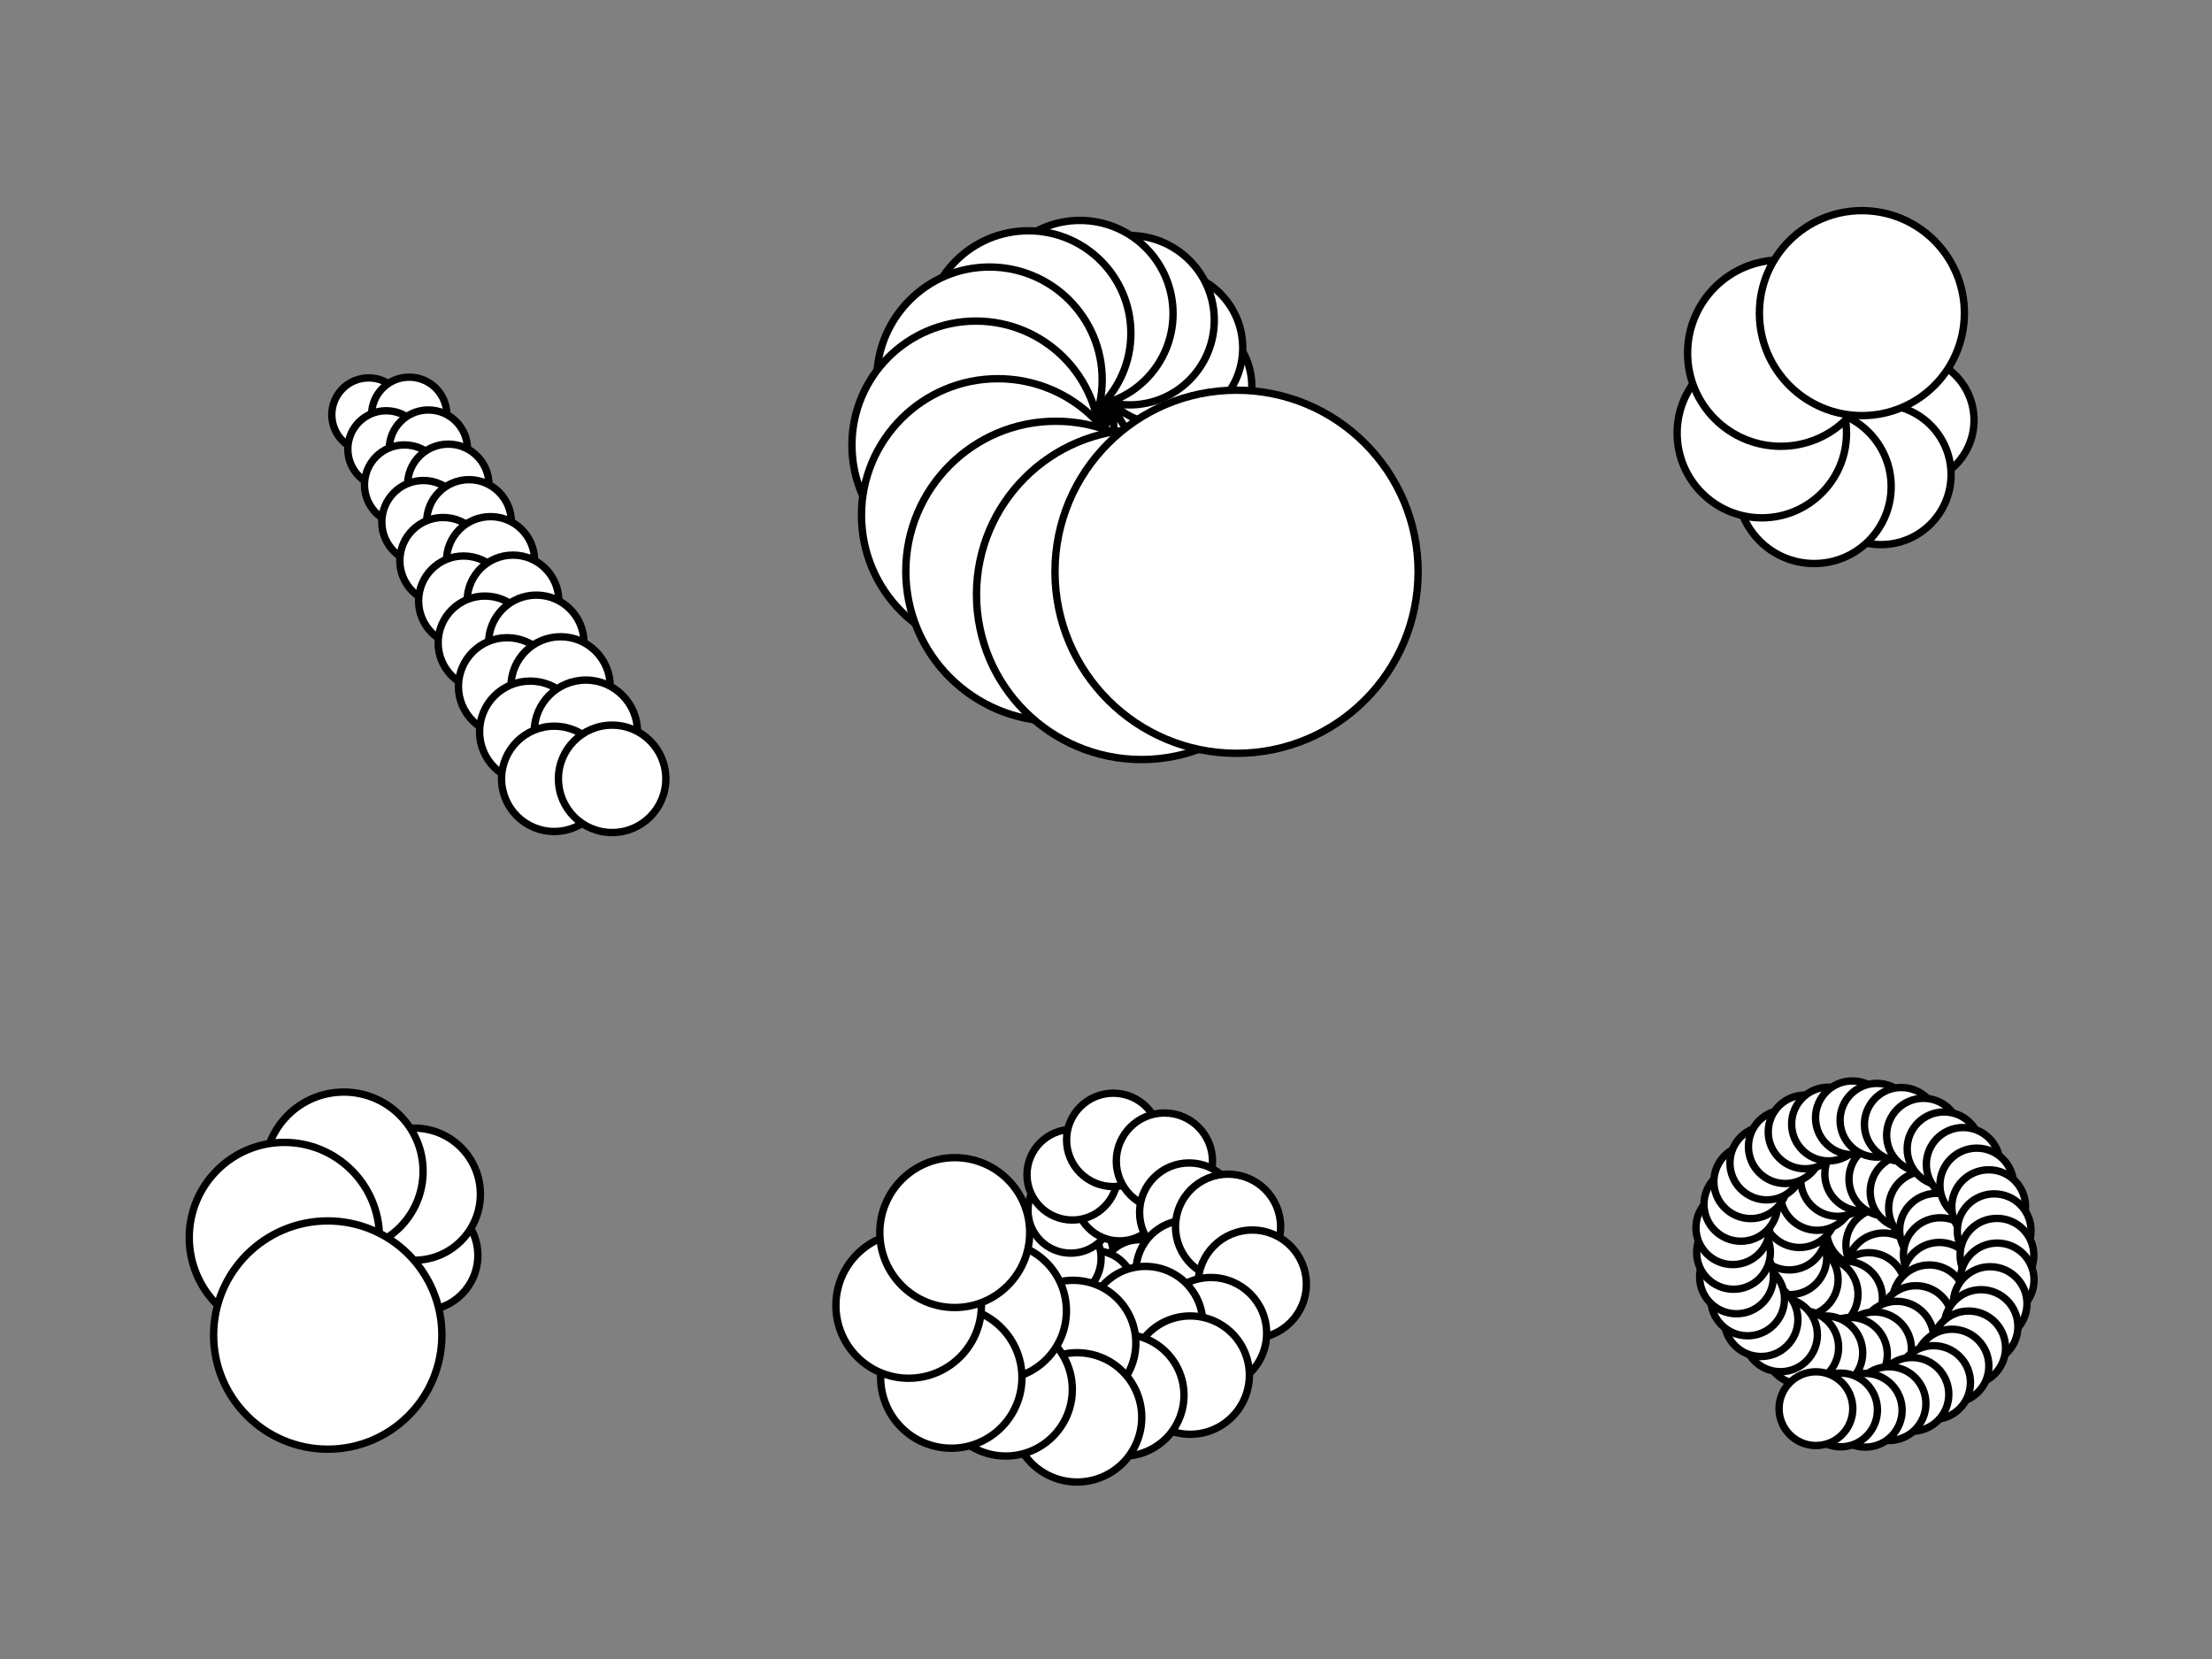 <?xml version="1.0" encoding="utf-8"?>
<svg xmlns="http://www.w3.org/2000/svg"
 xmlns:xlink="http://www.w3.org/1999/xlink"
 width="600" height="450" style="background: #ffffff">

<rect width="100%" height="100%" fill="#808080" stroke="none"/>

<circle cx="100.0" cy="112.5" r="10" style="stroke: black; stroke-width: 2px; fill: white;"/>
<circle cx="111.0" cy="112.5" r="10.2" style="stroke: black; stroke-width: 2px; fill: white;"/>
<circle cx="104.748" cy="121.817" r="10.404" style="stroke: black; stroke-width: 2px; fill: white;"/>
<circle cx="116.192" cy="121.817" r="10.612" style="stroke: black; stroke-width: 2px; fill: white;"/>
<circle cx="109.688" cy="131.51" r="10.824" style="stroke: black; stroke-width: 2px; fill: white;"/>
<circle cx="121.595" cy="131.51" r="11.041" style="stroke: black; stroke-width: 2px; fill: white;"/>
<circle cx="114.827" cy="141.594" r="11.262" style="stroke: black; stroke-width: 2px; fill: white;"/>
<circle cx="127.215" cy="141.594" r="11.487" style="stroke: black; stroke-width: 2px; fill: white;"/>
<circle cx="120.174" cy="152.087" r="11.717" style="stroke: black; stroke-width: 2px; fill: white;"/>
<circle cx="133.062" cy="152.087" r="11.951" style="stroke: black; stroke-width: 2px; fill: white;"/>
<circle cx="125.737" cy="163.003" r="12.19" style="stroke: black; stroke-width: 2px; fill: white;"/>
<circle cx="139.146" cy="163.003" r="12.434" style="stroke: black; stroke-width: 2px; fill: white;"/>
<circle cx="131.525" cy="174.36" r="12.682" style="stroke: black; stroke-width: 2px; fill: white;"/>
<circle cx="145.476" cy="174.36" r="12.936" style="stroke: black; stroke-width: 2px; fill: white;"/>
<circle cx="137.547" cy="186.175" r="13.195" style="stroke: black; stroke-width: 2px; fill: white;"/>
<circle cx="152.061" cy="186.175" r="13.459" style="stroke: black; stroke-width: 2px; fill: white;"/>
<circle cx="143.812" cy="198.469" r="13.728" style="stroke: black; stroke-width: 2px; fill: white;"/>
<circle cx="158.912" cy="198.469" r="14.002" style="stroke: black; stroke-width: 2px; fill: white;"/>
<circle cx="150.33" cy="211.258" r="14.282" style="stroke: black; stroke-width: 2px; fill: white;"/>
<circle cx="166.04" cy="211.258" r="14.568" style="stroke: black; stroke-width: 2px; fill: white;"/>
<circle cx="300.0" cy="112.5" r="5" style="stroke: black; stroke-width: 2px; fill: white;"/>
<circle cx="302.15" cy="114.532" r="5.5" style="stroke: black; stroke-width: 2px; fill: white;"/>
<circle cx="305.004" cy="112.968" r="6.05" style="stroke: black; stroke-width: 2px; fill: white;"/>
<circle cx="305.712" cy="109.459" r="6.655" style="stroke: black; stroke-width: 2px; fill: white;"/>
<circle cx="303.75" cy="106.045" r="7.321" style="stroke: black; stroke-width: 2px; fill: white;"/>
<circle cx="299.764" cy="104.349" r="8.053" style="stroke: black; stroke-width: 2px; fill: white;"/>
<circle cx="295.109" cy="105.368" r="8.858" style="stroke: black; stroke-width: 2px; fill: white;"/>
<circle cx="291.595" cy="109.257" r="9.744" style="stroke: black; stroke-width: 2px; fill: white;"/>
<circle cx="290.847" cy="114.973" r="10.718" style="stroke: black; stroke-width: 2px; fill: white;"/>
<circle cx="293.026" cy="120.929" r="11.79" style="stroke: black; stroke-width: 2px; fill: white;"/>
<circle cx="298.676" cy="125.021" r="12.969" style="stroke: black; stroke-width: 2px; fill: white;"/>
<circle cx="306.289" cy="125.989" r="14.266" style="stroke: black; stroke-width: 2px; fill: white;"/>
<circle cx="313.931" cy="122.405" r="15.692" style="stroke: black; stroke-width: 2px; fill: white;"/>
<circle cx="319.351" cy="114.865" r="17.261" style="stroke: black; stroke-width: 2px; fill: white;"/>
<circle cx="320.558" cy="104.723" r="18.987" style="stroke: black; stroke-width: 2px; fill: white;"/>
<circle cx="316.201" cy="94.367" r="20.886" style="stroke: black; stroke-width: 2px; fill: white;"/>
<circle cx="306.393" cy="86.848" r="22.975" style="stroke: black; stroke-width: 2px; fill: white;"/>
<circle cx="292.916" cy="85.062" r="25.272" style="stroke: black; stroke-width: 2px; fill: white;"/>
<circle cx="278.948" cy="90.4" r="27.8" style="stroke: black; stroke-width: 2px; fill: white;"/>
<circle cx="268.385" cy="103.01" r="30.58" style="stroke: black; stroke-width: 2px; fill: white;"/>
<circle cx="264.724" cy="120.73" r="33.637" style="stroke: black; stroke-width: 2px; fill: white;"/>
<circle cx="270.677" cy="139.723" r="37.001" style="stroke: black; stroke-width: 2px; fill: white;"/>
<circle cx="286.4" cy="154.959" r="40.701" style="stroke: black; stroke-width: 2px; fill: white;"/>
<circle cx="309.647" cy="161.252" r="44.772" style="stroke: black; stroke-width: 2px; fill: white;"/>
<circle cx="335.411" cy="155.086" r="49.249" style="stroke: black; stroke-width: 2px; fill: white;"/>
<circle cx="500.0" cy="112.5" r="5" style="stroke: black; stroke-width: 2px; fill: white;"/>
<circle cx="504.85" cy="112.3" r="5.5" style="stroke: black; stroke-width: 2px; fill: white;"/>
<circle cx="502.349" cy="117.018" r="6.05" style="stroke: black; stroke-width: 2px; fill: white;"/>
<circle cx="496.528" cy="116.232" r="6.655" style="stroke: black; stroke-width: 2px; fill: white;"/>
<circle cx="495.676" cy="109.827" r="7.321" style="stroke: black; stroke-width: 2px; fill: white;"/>
<circle cx="502.242" cy="107.105" r="8.053" style="stroke: black; stroke-width: 2px; fill: white;"/>
<circle cx="509.682" cy="109.508" r="8.858" style="stroke: black; stroke-width: 2px; fill: white;"/>
<circle cx="508.664" cy="118.047" r="9.744" style="stroke: black; stroke-width: 2px; fill: white;"/>
<circle cx="500.5" cy="122.825" r="10.718" style="stroke: black; stroke-width: 2px; fill: white;"/>
<circle cx="490.63" cy="119.529" r="11.79" style="stroke: black; stroke-width: 2px; fill: white;"/>
<circle cx="488.205" cy="108.342" r="12.969" style="stroke: black; stroke-width: 2px; fill: white;"/>
<circle cx="497.605" cy="99.964" r="14.266" style="stroke: black; stroke-width: 2px; fill: white;"/>
<circle cx="511.451" cy="100.318" r="15.692" style="stroke: black; stroke-width: 2px; fill: white;"/>
<circle cx="518.188" cy="113.983" r="17.261" style="stroke: black; stroke-width: 2px; fill: white;"/>
<circle cx="510.237" cy="128.737" r="18.987" style="stroke: black; stroke-width: 2px; fill: white;"/>
<circle cx="492.088" cy="131.969" r="20.886" style="stroke: black; stroke-width: 2px; fill: white;"/>
<circle cx="477.892" cy="117.488" r="22.975" style="stroke: black; stroke-width: 2px; fill: white;"/>
<circle cx="483.028" cy="95.781" r="25.272" style="stroke: black; stroke-width: 2px; fill: white;"/>
<circle cx="505.037" cy="84.933" r="27.8" style="stroke: black; stroke-width: 2px; fill: white;"/>
<circle cx="100.0" cy="337.5" r="5" style="stroke: black; stroke-width: 2px; fill: white;"/>
<circle cx="105.425" cy="338.938" r="6.0" style="stroke: black; stroke-width: 2px; fill: white;"/>
<circle cx="104.322" cy="332.294" r="7.2" style="stroke: black; stroke-width: 2px; fill: white;"/>
<circle cx="96.289" cy="331.399" r="8.64" style="stroke: black; stroke-width: 2px; fill: white;"/>
<circle cx="93.149" cy="340.576" r="10.368" style="stroke: black; stroke-width: 2px; fill: white;"/>
<circle cx="102.55" cy="347.438" r="12.442" style="stroke: black; stroke-width: 2px; fill: white;"/>
<circle cx="114.686" cy="340.525" r="14.93" style="stroke: black; stroke-width: 2px; fill: white;"/>
<circle cx="112.391" cy="323.923" r="17.916" style="stroke: black; stroke-width: 2px; fill: white;"/>
<circle cx="93.26" cy="317.716" r="21.499" style="stroke: black; stroke-width: 2px; fill: white;"/>
<circle cx="77.131" cy="335.67" r="25.799" style="stroke: black; stroke-width: 2px; fill: white;"/>
<circle cx="88.903" cy="362.131" r="30.959" style="stroke: black; stroke-width: 2px; fill: white;"/>
<circle cx="300.0" cy="337.5" r="10" style="stroke: black; stroke-width: 2px; fill: white;"/>
<circle cx="311.576" cy="334.947" r="10.3" style="stroke: black; stroke-width: 2px; fill: white;"/>
<circle cx="309.032" cy="346.889" r="10.609" style="stroke: black; stroke-width: 2px; fill: white;"/>
<circle cx="296.889" cy="350.159" r="10.927" style="stroke: black; stroke-width: 2px; fill: white;"/>
<circle cx="287.419" cy="341.321" r="11.255" style="stroke: black; stroke-width: 2px; fill: white;"/>
<circle cx="290.435" cy="328.324" r="11.593" style="stroke: black; stroke-width: 2px; fill: white;"/>
<circle cx="303.678" cy="324.652" r="11.941" style="stroke: black; stroke-width: 2px; fill: white;"/>
<circle cx="290.867" cy="318.633" r="12.299" style="stroke: black; stroke-width: 2px; fill: white;"/>
<circle cx="301.974" cy="309.189" r="12.668" style="stroke: black; stroke-width: 2px; fill: white;"/>
<circle cx="315.844" cy="314.943" r="13.048" style="stroke: black; stroke-width: 2px; fill: white;"/>
<circle cx="322.551" cy="328.88" r="13.439" style="stroke: black; stroke-width: 2px; fill: white;"/>
<circle cx="321.975" cy="344.8" r="13.842" style="stroke: black; stroke-width: 2px; fill: white;"/>
<circle cx="333.111" cy="332.749" r="14.258" style="stroke: black; stroke-width: 2px; fill: white;"/>
<circle cx="339.66" cy="348.33" r="14.685" style="stroke: black; stroke-width: 2px; fill: white;"/>
<circle cx="328.445" cy="361.645" r="15.126" style="stroke: black; stroke-width: 2px; fill: white;"/>
<circle cx="310.698" cy="359.087" r="15.58" style="stroke: black; stroke-width: 2px; fill: white;"/>
<circle cx="322.846" cy="372.997" r="16.047" style="stroke: black; stroke-width: 2px; fill: white;"/>
<circle cx="304.624" cy="378.454" r="16.528" style="stroke: black; stroke-width: 2px; fill: white;"/>
<circle cx="291.071" cy="364.304" r="17.024" style="stroke: black; stroke-width: 2px; fill: white;"/>
<circle cx="292.162" cy="384.456" r="17.535" style="stroke: black; stroke-width: 2px; fill: white;"/>
<circle cx="272.804" cy="376.884" r="18.061" style="stroke: black; stroke-width: 2px; fill: white;"/>
<circle cx="270.665" cy="355.581" r="18.603" style="stroke: black; stroke-width: 2px; fill: white;"/>
<circle cx="258.037" cy="373.66" r="19.161" style="stroke: black; stroke-width: 2px; fill: white;"/>
<circle cx="246.473" cy="354.11" r="19.736" style="stroke: black; stroke-width: 2px; fill: white;"/>
<circle cx="258.974" cy="334.335" r="20.328" style="stroke: black; stroke-width: 2px; fill: white;"/>
<circle cx="500.0" cy="337.5" r="10" style="stroke: black; stroke-width: 2px; fill: white;"/>
<circle cx="505.442" cy="333.598" r="10.0" style="stroke: black; stroke-width: 2px; fill: white;"/>
<circle cx="510.698" cy="337.747" r="10.0" style="stroke: black; stroke-width: 2px; fill: white;"/>
<circle cx="510.929" cy="344.439" r="10.0" style="stroke: black; stroke-width: 2px; fill: white;"/>
<circle cx="506.889" cy="349.779" r="10.0" style="stroke: black; stroke-width: 2px; fill: white;"/>
<circle cx="500.604" cy="352.09" r="10.0" style="stroke: black; stroke-width: 2px; fill: white;"/>
<circle cx="493.988" cy="351.055" r="10.0" style="stroke: black; stroke-width: 2px; fill: white;"/>
<circle cx="488.58" cy="347.107" r="10.0" style="stroke: black; stroke-width: 2px; fill: white;"/>
<circle cx="485.493" cy="341.165" r="10.0" style="stroke: black; stroke-width: 2px; fill: white;"/>
<circle cx="485.331" cy="334.471" r="10.0" style="stroke: black; stroke-width: 2px; fill: white;"/>
<circle cx="488.11" cy="328.379" r="10.0" style="stroke: black; stroke-width: 2px; fill: white;"/>
<circle cx="492.923" cy="323.723" r="10.0" style="stroke: black; stroke-width: 2px; fill: white;"/>
<circle cx="498.441" cy="319.93" r="10.0" style="stroke: black; stroke-width: 2px; fill: white;"/>
<circle cx="504.976" cy="318.469" r="10.0" style="stroke: black; stroke-width: 2px; fill: white;"/>
<circle cx="511.531" cy="319.836" r="10.0" style="stroke: black; stroke-width: 2px; fill: white;"/>
<circle cx="517.287" cy="323.257" r="10.0" style="stroke: black; stroke-width: 2px; fill: white;"/>
<circle cx="522.298" cy="327.698" r="10.0" style="stroke: black; stroke-width: 2px; fill: white;"/>
<circle cx="525.278" cy="333.695" r="10.0" style="stroke: black; stroke-width: 2px; fill: white;"/>
<circle cx="526.301" cy="340.312" r="10.0" style="stroke: black; stroke-width: 2px; fill: white;"/>
<circle cx="526.059" cy="347.004" r="10.0" style="stroke: black; stroke-width: 2px; fill: white;"/>
<circle cx="523.325" cy="353.116" r="10.0" style="stroke: black; stroke-width: 2px; fill: white;"/>
<circle cx="519.695" cy="358.743" r="10.0" style="stroke: black; stroke-width: 2px; fill: white;"/>
<circle cx="514.509" cy="362.979" r="10.0" style="stroke: black; stroke-width: 2px; fill: white;"/>
<circle cx="508.468" cy="365.868" r="10.0" style="stroke: black; stroke-width: 2px; fill: white;"/>
<circle cx="501.94" cy="367.359" r="10.0" style="stroke: black; stroke-width: 2px; fill: white;"/>
<circle cx="495.256" cy="366.956" r="10.0" style="stroke: black; stroke-width: 2px; fill: white;"/>
<circle cx="488.724" cy="365.484" r="10.0" style="stroke: black; stroke-width: 2px; fill: white;"/>
<circle cx="482.965" cy="362.068" r="10.0" style="stroke: black; stroke-width: 2px; fill: white;"/>
<circle cx="477.686" cy="357.949" r="10.0" style="stroke: black; stroke-width: 2px; fill: white;"/>
<circle cx="474.044" cy="352.33" r="10.0" style="stroke: black; stroke-width: 2px; fill: white;"/>
<circle cx="471.022" cy="346.354" r="10.0" style="stroke: black; stroke-width: 2px; fill: white;"/>
<circle cx="470.216" cy="339.707" r="10.0" style="stroke: black; stroke-width: 2px; fill: white;"/>
<circle cx="470.025" cy="333.014" r="10.0" style="stroke: black; stroke-width: 2px; fill: white;"/>
<circle cx="472.202" cy="326.681" r="10.0" style="stroke: black; stroke-width: 2px; fill: white;"/>
<circle cx="474.88" cy="320.544" r="10.0" style="stroke: black; stroke-width: 2px; fill: white;"/>
<circle cx="479.247" cy="315.468" r="10.0" style="stroke: black; stroke-width: 2px; fill: white;"/>
<circle cx="484.261" cy="311.03" r="10.0" style="stroke: black; stroke-width: 2px; fill: white;"/>
<circle cx="489.63" cy="307.029" r="10.0" style="stroke: black; stroke-width: 2px; fill: white;"/>
<circle cx="495.976" cy="304.892" r="10.0" style="stroke: black; stroke-width: 2px; fill: white;"/>
<circle cx="502.455" cy="303.199" r="10.0" style="stroke: black; stroke-width: 2px; fill: white;"/>
<circle cx="509.118" cy="303.863" r="10.0" style="stroke: black; stroke-width: 2px; fill: white;"/>
<circle cx="515.719" cy="304.985" r="10.0" style="stroke: black; stroke-width: 2px; fill: white;"/>
<circle cx="521.74" cy="307.914" r="10.0" style="stroke: black; stroke-width: 2px; fill: white;"/>
<circle cx="527.32" cy="311.616" r="10.0" style="stroke: black; stroke-width: 2px; fill: white;"/>
<circle cx="532.517" cy="315.839" r="10.0" style="stroke: black; stroke-width: 2px; fill: white;"/>
<circle cx="536.201" cy="321.43" r="10.0" style="stroke: black; stroke-width: 2px; fill: white;"/>
<circle cx="539.422" cy="327.301" r="10.0" style="stroke: black; stroke-width: 2px; fill: white;"/>
<circle cx="540.916" cy="333.828" r="10.0" style="stroke: black; stroke-width: 2px; fill: white;"/>
<circle cx="541.673" cy="340.481" r="10.0" style="stroke: black; stroke-width: 2px; fill: white;"/>
<circle cx="541.734" cy="347.177" r="10.0" style="stroke: black; stroke-width: 2px; fill: white;"/>
<circle cx="539.821" cy="353.594" r="10.0" style="stroke: black; stroke-width: 2px; fill: white;"/>
<circle cx="537.354" cy="359.819" r="10.0" style="stroke: black; stroke-width: 2px; fill: white;"/>
<circle cx="534.001" cy="365.615" r="10.0" style="stroke: black; stroke-width: 2px; fill: white;"/>
<circle cx="529.474" cy="370.549" r="10.0" style="stroke: black; stroke-width: 2px; fill: white;"/>
<circle cx="524.484" cy="375.014" r="10.0" style="stroke: black; stroke-width: 2px; fill: white;"/>
<circle cx="518.609" cy="378.226" r="10.0" style="stroke: black; stroke-width: 2px; fill: white;"/>
<circle cx="512.398" cy="380.729" r="10.0" style="stroke: black; stroke-width: 2px; fill: white;"/>
<circle cx="505.948" cy="382.53" r="10.0" style="stroke: black; stroke-width: 2px; fill: white;"/>
<circle cx="499.253" cy="382.446" r="10.0" style="stroke: black; stroke-width: 2px; fill: white;"/>
<circle cx="492.566" cy="382.094" r="10.0" style="stroke: black; stroke-width: 2px; fill: white;"/>
</svg>
